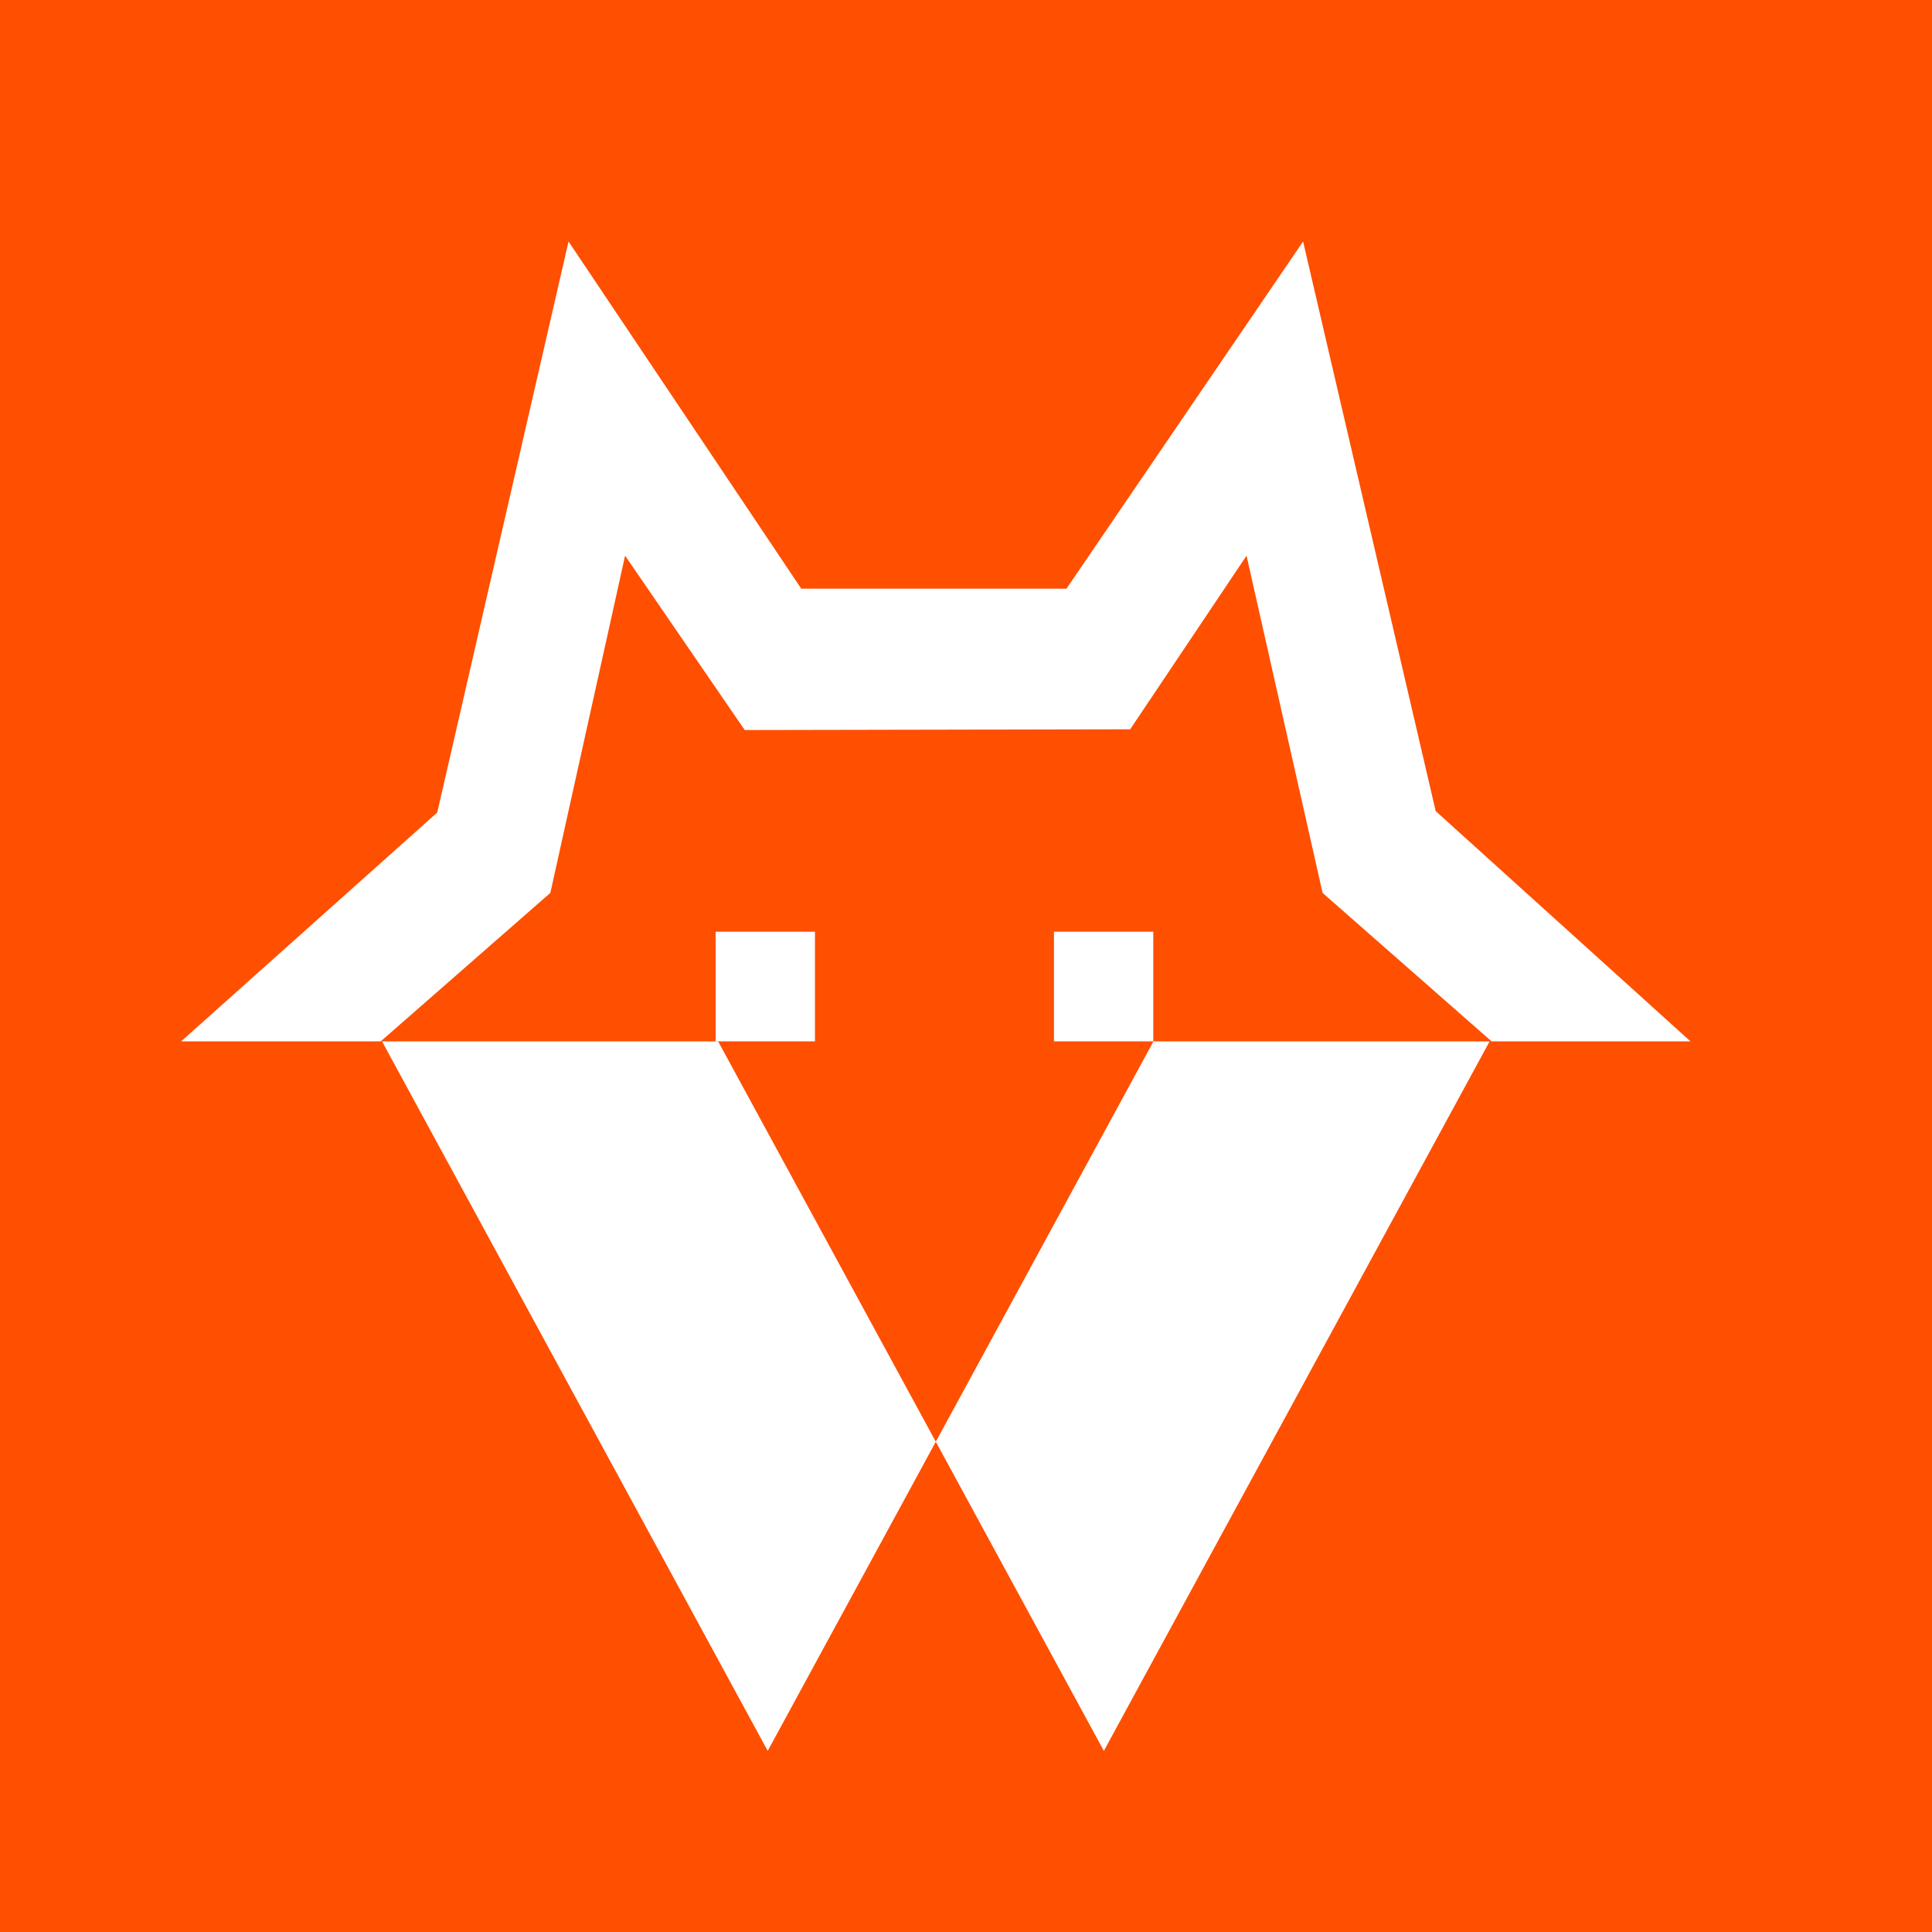 <svg width="256" height="256" viewBox="0 0 256 256" fill="none" xmlns="http://www.w3.org/2000/svg">
<rect x="0" y="0" width="256" height="256" fill="#333333" stroke="none"/>
<g clip-path="url(#clip0_945_5562)">
<path d="M256 0H0V256H256V0Z" fill="#FF4F01"/>
<path d="M24 137.989H50.443L72.924 118.312L82.827 73.632L98.679 96.734L149.755 96.637L165.173 73.632L175.247 118.312L197.644 137.989H224L190.236 107.475L172.665 32L141.312 78.005H106.171L75.335 32L57.935 107.663L24 137.989Z" fill="white"/>
<path d="M152.84 137.992L124 191.037L127.621 197.699L146.267 232.001L173.27 182.341L197.381 137.992H152.84Z" fill="white"/>
<path d="M95.158 137.991H50.622L101.726 232L120.377 197.699L123.999 191.036L120.377 184.373L95.158 137.991Z" fill="white"/>
<path d="M107.988 123.458H94.824V137.986H107.988V123.458Z" fill="white"/>
<path d="M152.818 123.458H139.654V137.986H152.818V123.458Z" fill="white"/>
</g>
<defs>
<clipPath id="clip0_945_5562">
<rect width="256" height="256" fill="white"/>
</clipPath>
</defs>
</svg>
